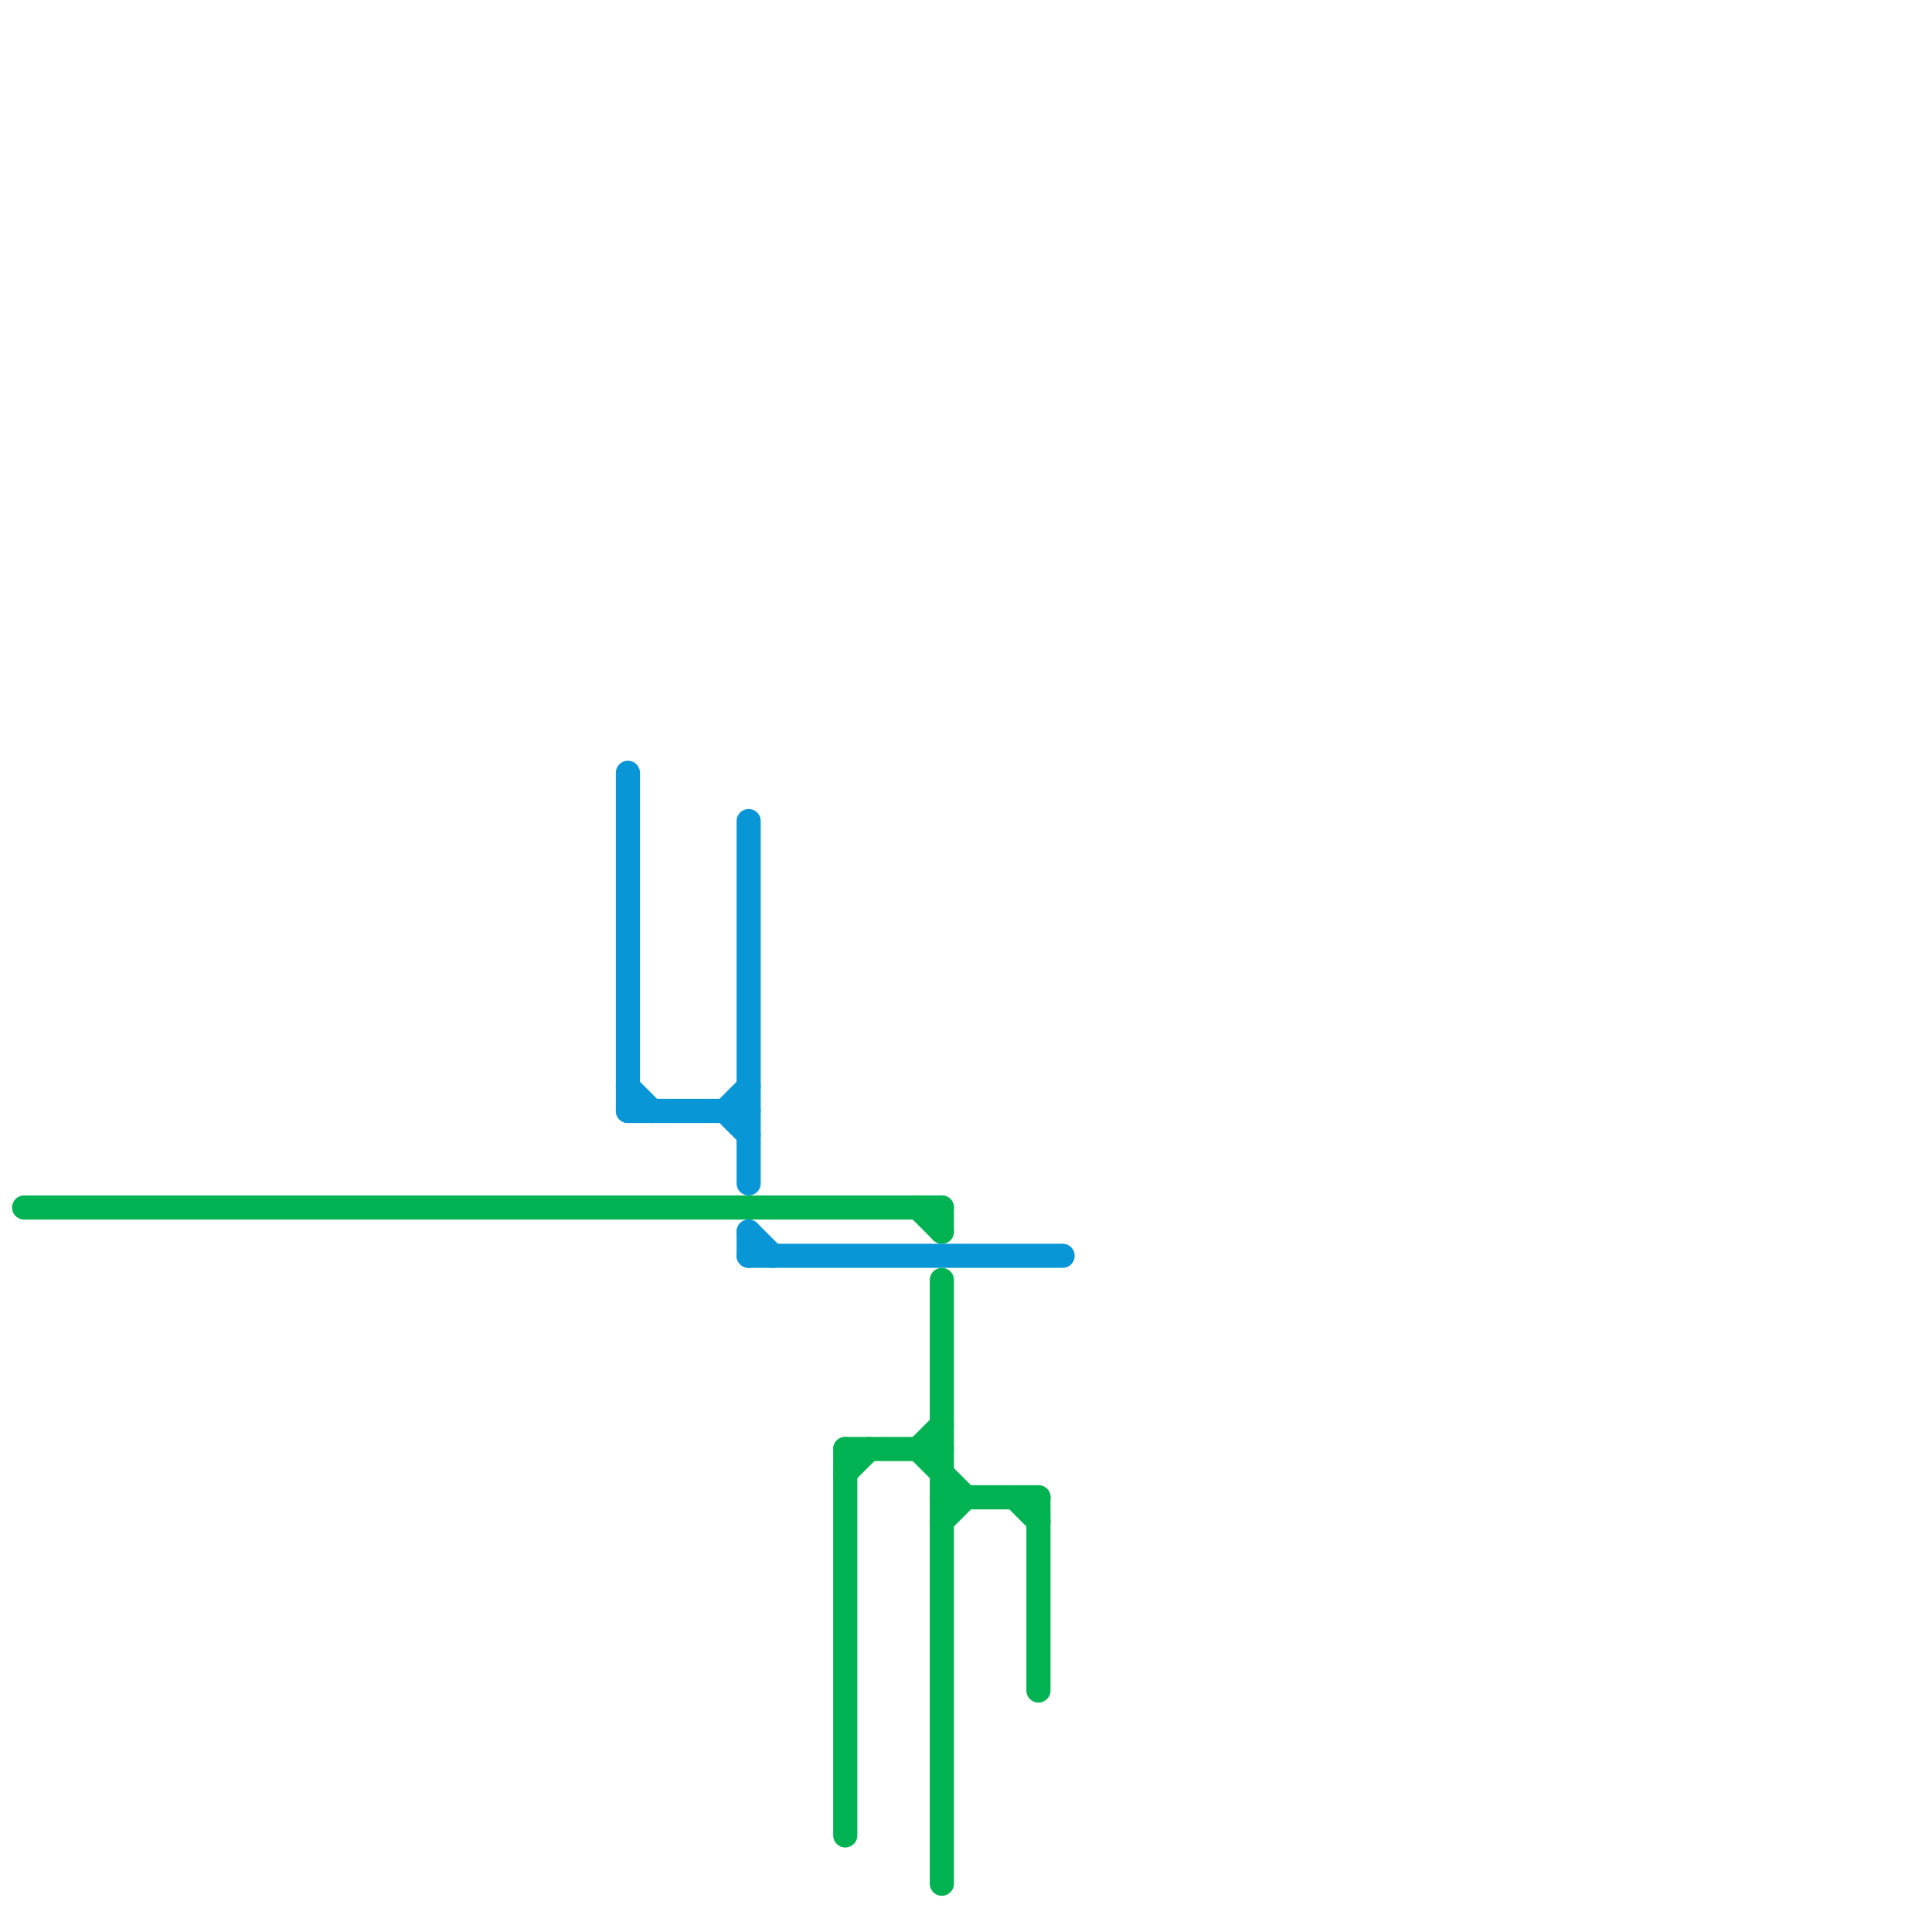 
<svg version="1.1" xmlns="http://www.w3.org/2000/svg" viewBox="0 0 80 80">
<style>text { font: 1px Helvetica; font-weight: 600; white-space: pre; dominant-baseline: central; } line { stroke-width: 1; fill: none; stroke-linecap: round; stroke-linejoin: round; } .c0 { stroke: #00b251 } .c1 { stroke: #0896d7 } .w1 { stroke-width: 1; }</style><defs><g id="wm-xf"><circle r="1.2" fill="#000"/><circle r="0.9" fill="#fff"/><circle r="0.6" fill="#000"/><circle r="0.3" fill="#fff"/></g><g id="wm"><circle r="0.6" fill="#000"/><circle r="0.3" fill="#fff"/></g></defs><line class="c0 " x1="35" y1="60" x2="35" y2="76"/><line class="c0 " x1="38" y1="50" x2="39" y2="51"/><line class="c0 " x1="39" y1="50" x2="39" y2="51"/><line class="c0 " x1="35" y1="60" x2="39" y2="60"/><line class="c0 " x1="39" y1="62" x2="43" y2="62"/><line class="c0 " x1="38" y1="60" x2="40" y2="62"/><line class="c0 " x1="42" y1="62" x2="43" y2="63"/><line class="c0 " x1="35" y1="61" x2="36" y2="60"/><line class="c0 " x1="43" y1="62" x2="43" y2="70"/><line class="c0 " x1="39" y1="63" x2="40" y2="62"/><line class="c0 " x1="39" y1="53" x2="39" y2="78"/><line class="c0 " x1="38" y1="60" x2="39" y2="59"/><line class="c0 " x1="1" y1="50" x2="39" y2="50"/><line class="c1 " x1="26" y1="45" x2="27" y2="46"/><line class="c1 " x1="31" y1="52" x2="44" y2="52"/><line class="c1 " x1="31" y1="51" x2="31" y2="52"/><line class="c1 " x1="30" y1="46" x2="31" y2="45"/><line class="c1 " x1="26" y1="46" x2="31" y2="46"/><line class="c1 " x1="31" y1="34" x2="31" y2="49"/><line class="c1 " x1="30" y1="46" x2="31" y2="47"/><line class="c1 " x1="26" y1="32" x2="26" y2="46"/><line class="c1 " x1="31" y1="51" x2="32" y2="52"/>
</svg>
